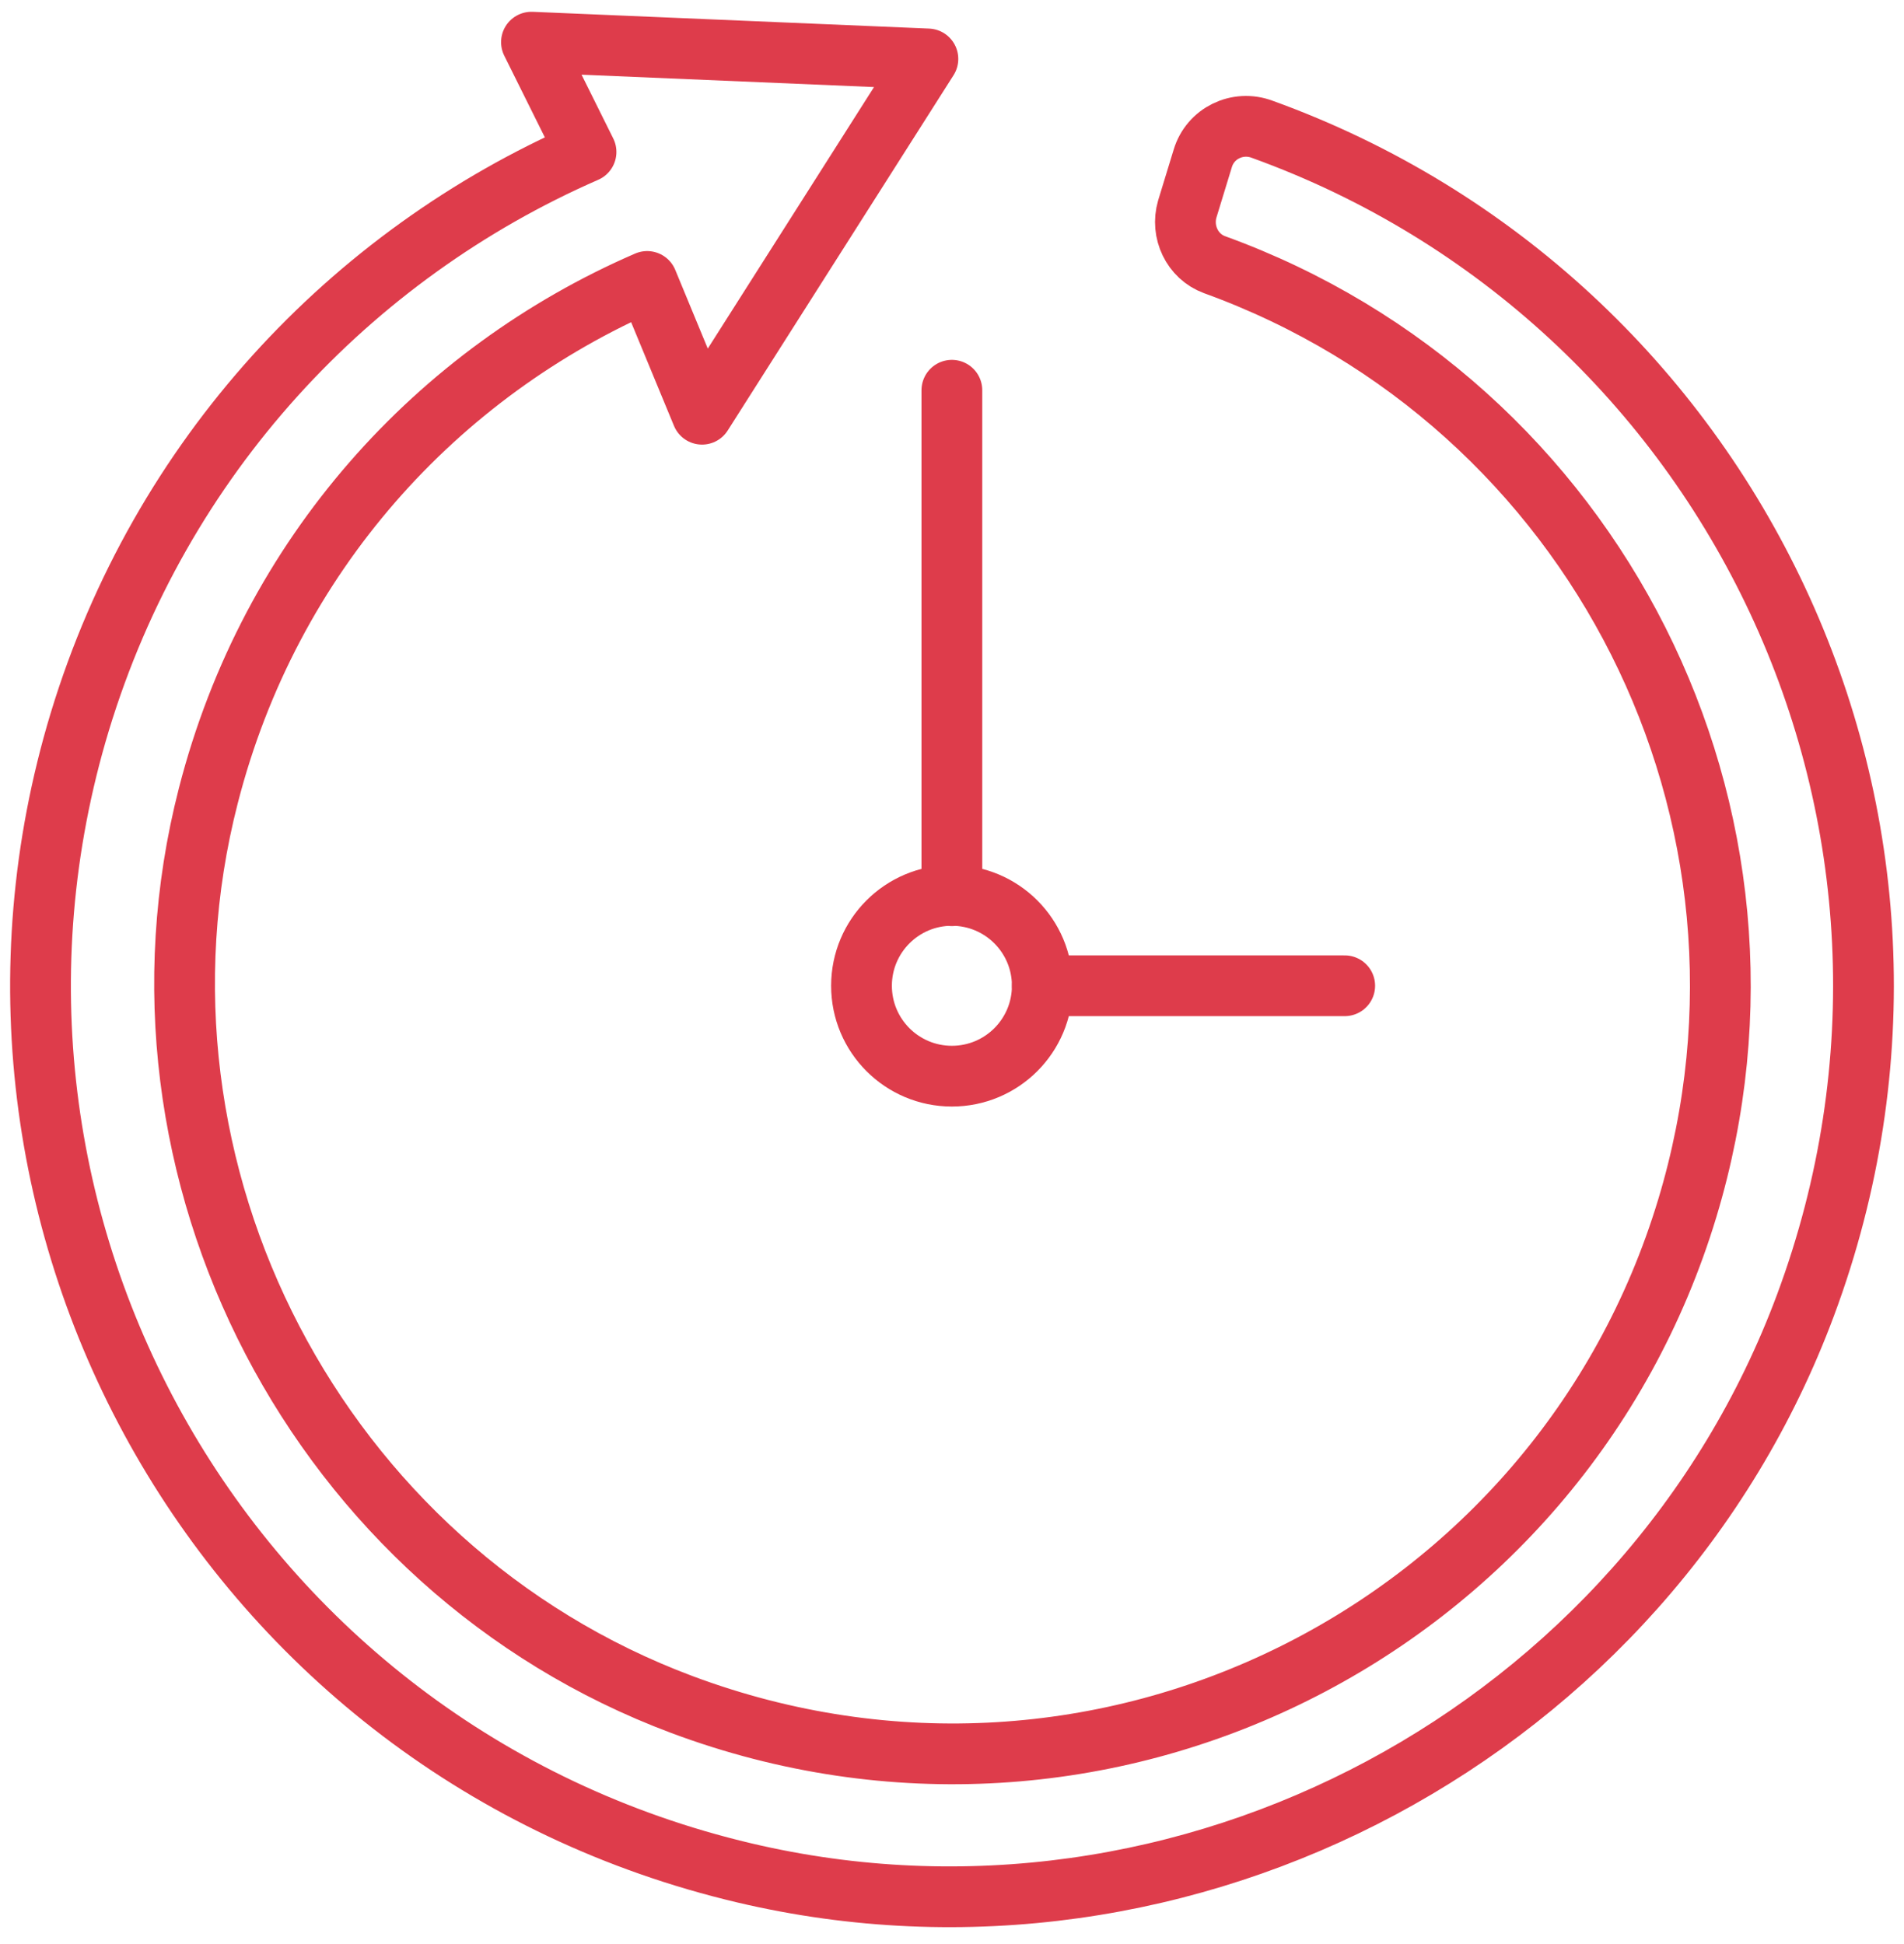 <svg xmlns="http://www.w3.org/2000/svg" width="47" height="48" viewBox="0 0 47 48" fill="none"><g id="Group 38"><path id="Vector" d="M33.194 24.338H25.729" stroke="#DE3C4B" stroke-width="1.5" stroke-miterlimit="10" stroke-linecap="round" stroke-linejoin="round"></path><path id="Vector_2" d="M23.497 22.115V9.635" stroke="#DE3C4B" stroke-width="1.5" stroke-miterlimit="10" stroke-linecap="round" stroke-linejoin="round"></path><path id="Vector_3" d="M23.497 26.57C24.73 26.57 25.729 25.571 25.729 24.338C25.729 23.106 24.73 22.107 23.497 22.107C22.265 22.107 21.266 23.106 21.266 24.338C21.266 25.571 22.265 26.57 23.497 26.57Z" stroke="#DE3C4B" stroke-width="1.5" stroke-miterlimit="10" stroke-linecap="round" stroke-linejoin="round"></path><path id="Vector_4" d="M31.157 3.192C42.77 7.387 48.993 20.322 44.571 32.218C40.66 42.734 29.291 48.82 18.369 46.24C5.621 43.229 -1.764 30.165 1.969 17.822C3.957 11.274 8.656 6.291 14.466 3.752L13.119 1.041L22.905 1.455L17.33 10.227L15.975 6.949C10.806 9.188 6.668 13.692 5.142 19.648C2.756 28.931 7.852 38.726 16.835 42.085C27.189 45.956 38.501 40.251 41.65 29.832C44.579 20.143 39.386 9.943 29.981 6.535C29.429 6.332 29.145 5.723 29.307 5.163L29.689 3.914C29.875 3.289 30.549 2.964 31.157 3.192Z" stroke="#DE3C4B" stroke-width="1.5" stroke-miterlimit="10" stroke-linecap="round" stroke-linejoin="round"></path></g></svg>